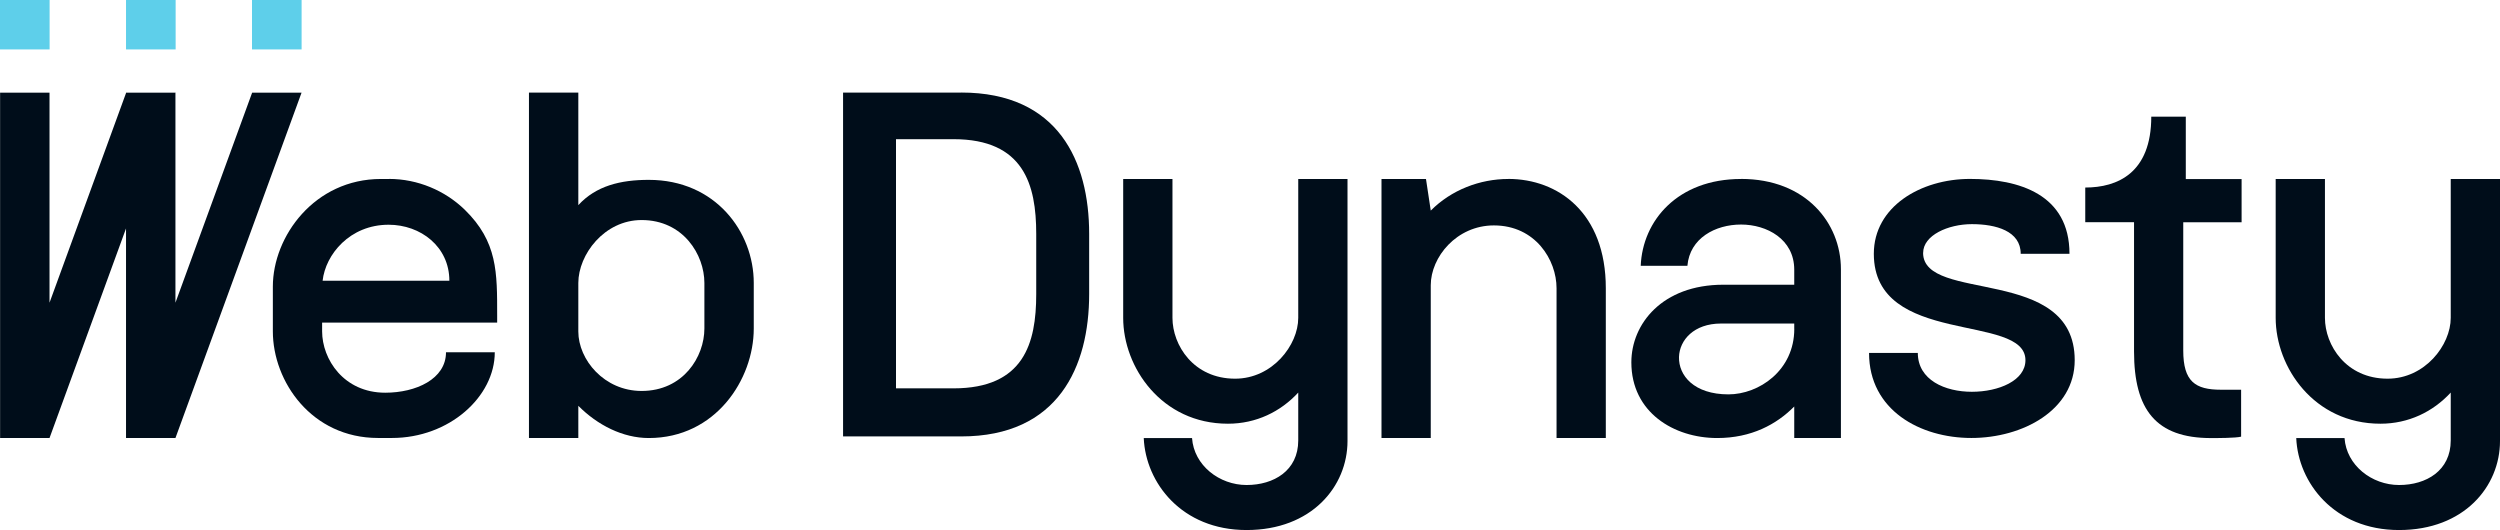 <?xml version="1.0" encoding="UTF-8"?> <svg xmlns="http://www.w3.org/2000/svg" width="283" height="60" viewBox="0 0 283 60" fill="none"><path d="M44.047 20.26H43.124C35.596 20.26 30.887 26.762 30.887 32.44V37.51C30.887 43.187 35.27 49.579 42.798 49.579H44.368C50.868 49.579 56.009 44.892 56.009 39.878H50.487C50.487 42.911 47.076 44.455 43.611 44.455C38.901 44.455 36.464 40.653 36.464 37.51V36.519H56.279V35.75C56.279 30.841 56.335 27.371 52.598 23.73C50.376 21.577 47.292 20.254 44.042 20.254L44.047 20.26ZM36.519 31.782C36.845 28.805 39.603 25.44 43.992 25.44C47.618 25.44 50.868 27.919 50.868 31.782H36.519Z" fill="#000D1A"></path><path d="M73.442 20.36C70.242 20.36 67.472 21.035 65.466 23.221V10.481H59.878V49.585H65.466V45.938C67.638 48.124 70.512 49.585 73.442 49.585C80.987 49.585 85.326 42.966 85.326 37.189V32.025C85.326 26.248 80.987 20.36 73.442 20.36ZM79.737 37.189C79.737 40.387 77.35 44.256 72.629 44.256C68.395 44.256 65.466 40.719 65.466 37.526V32.031C65.466 28.832 68.395 24.909 72.629 24.909C77.35 24.909 79.737 28.838 79.737 32.031V37.194V37.189Z" fill="#000D1A"></path><path d="M170.734 20.26C167.539 20.26 164.289 21.494 161.962 23.84L161.421 20.26H156.385V49.585H161.962V32.291C161.962 29.103 164.886 25.517 169.109 25.517C173.818 25.517 176.201 29.435 176.201 32.623V49.579H181.778V32.623C181.778 24.062 176.361 20.254 170.734 20.254V20.26Z" fill="#000D1A"></path><path d="M217.7 28.622C217.7 26.641 220.513 25.373 223.222 25.373C225.93 25.373 228.744 26.143 228.744 28.727H234.265C234.265 22.014 228.578 20.254 223.001 20.254C217.424 20.254 212.117 23.392 212.117 28.727C212.117 39.291 229.28 35.384 229.28 40.775C229.28 43.088 226.245 44.35 223.216 44.35C220.187 44.35 217.097 43.027 217.097 39.95H211.576C211.576 46.441 217.368 49.579 223.161 49.579C228.954 49.579 234.857 46.441 234.857 40.775C234.857 29.989 217.694 34.339 217.694 28.616L217.7 28.622Z" fill="#000D1A"></path><path d="M247.437 13.204H243.524C243.524 19.601 239.677 21.229 236.051 21.229V25.152H241.573V39.779C241.573 46.392 244.065 49.59 250.289 49.59C250.941 49.59 253.103 49.59 253.694 49.43V44.117H251.422C248.498 44.117 247.144 43.193 247.144 39.673V25.158H253.749V20.271H247.432V13.21L247.437 13.204Z" fill="#000D1A"></path><path d="M277.423 20.26V35.982C277.423 39.07 274.499 42.867 270.276 42.867C265.567 42.867 263.184 39.07 263.184 35.982V20.26H257.607V35.982C257.607 41.566 261.941 47.964 269.464 47.964C272.658 47.964 275.422 46.608 277.423 44.438V49.862C277.423 53.276 274.659 54.903 271.575 54.903C268.491 54.903 265.617 52.679 265.401 49.591H259.934C260.15 54.632 264.213 60 271.575 60C278.937 60 283 55.069 283 49.917V20.26H277.423Z" fill="#000D1A"></path><path d="M146.961 35.982C146.961 39.07 144.037 42.867 139.814 42.867C135.105 42.867 132.723 39.07 132.723 35.982V20.26H127.145V35.982C127.145 41.566 131.479 47.964 139.002 47.964C142.196 47.964 144.96 46.608 146.961 44.438V49.862C146.961 53.276 144.197 54.903 141.113 54.903C138.029 54.903 135.155 52.679 134.939 49.591H129.472C129.688 54.632 133.751 60 141.113 60C148.475 60 152.538 55.069 152.538 49.917V20.26H146.961V35.982Z" fill="#000D1A"></path><path d="M197.089 20.26C189.903 20.26 185.94 24.98 185.73 30.088H191.014C191.279 26.956 194.181 25.418 197.089 25.418C199.996 25.418 203.108 27.067 203.108 30.526V32.23H195.077C188.156 32.23 184.669 36.679 184.669 41.018C184.669 46.674 189.477 49.585 194.391 49.585C198.249 49.585 201.101 48.046 203.108 46.015V49.585H208.392V30.47C208.392 25.252 204.429 20.254 197.089 20.254V20.26ZM203.113 37.227C203.113 41.948 199.1 44.643 195.662 44.643C191.755 44.643 190.008 42.501 190.063 40.415C190.119 38.495 191.755 36.624 194.817 36.624H203.108V37.227H203.113Z" fill="#000D1A"></path><path d="M108.811 10.482H95.435V49.403H108.811C119.805 49.403 123.293 41.494 123.293 33.293V26.469C123.293 18.273 119.805 10.476 108.811 10.476V10.482ZM117.301 33.298C117.301 38.86 115.903 43.962 107.938 43.962H101.427V15.755H107.938C115.903 15.755 117.301 20.913 117.301 26.475V33.298Z" fill="#000D1A"></path><path d="M28.543 10.487L19.86 34.267V10.537L19.882 10.487H19.86H14.288H14.266V10.537L5.605 34.267V10.487H0.011V49.585H5.605L14.266 25.86V49.585H19.86L34.137 10.487H28.543Z" fill="#000D1A"></path><path d="M5.616 0H0V5.595H5.616V0Z" fill="#5ECFEA"></path><path d="M19.882 0H14.266V5.595H19.882V0Z" fill="#5ECFEA"></path><path d="M34.142 0H28.527V5.595H34.142V0Z" fill="#5ECFEA"></path></svg> 